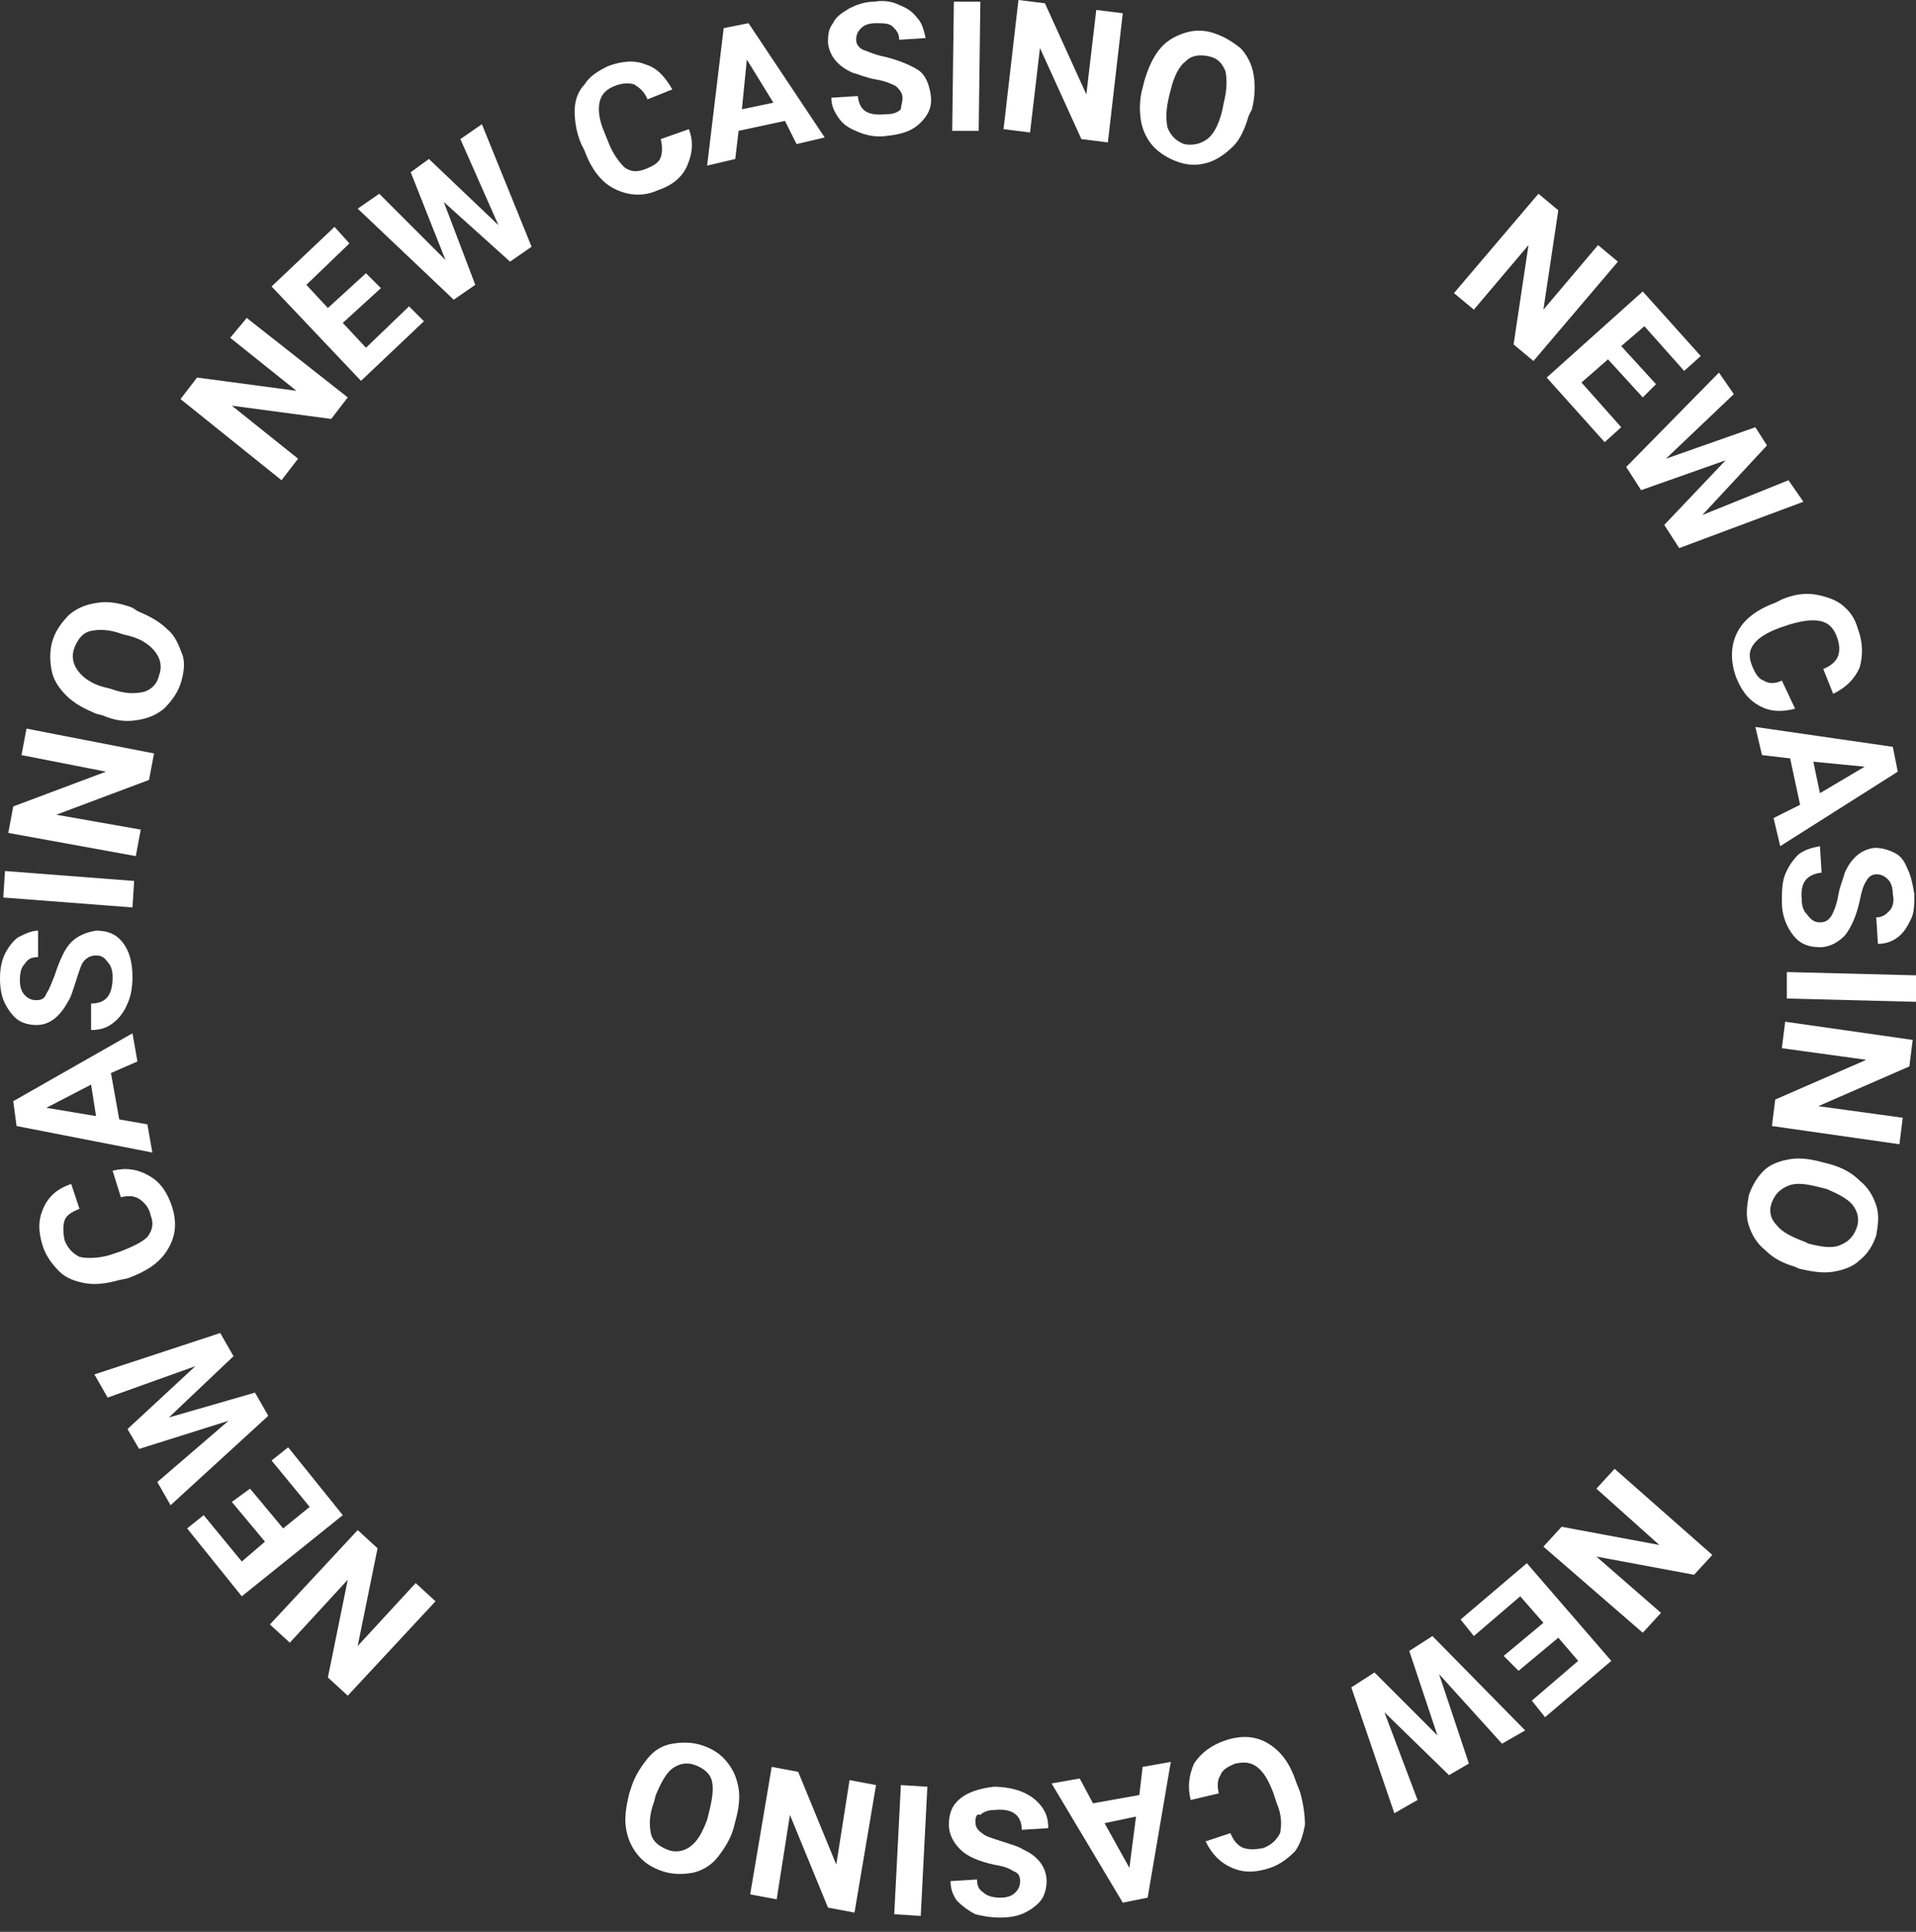 <svg width="120" height="121" viewBox="0 0 120 121" fill="none" xmlns="http://www.w3.org/2000/svg">
<rect x="0" y="0" width="120" height="121" fill="#333333" stroke="none"/>
<path d="M21.78 24.892L20.743 26.24L14.52 25.41L18.669 28.73L17.632 30.078L11.305 24.996L12.342 23.647L18.565 24.477L14.417 21.158L15.454 19.914L21.78 24.892Z" fill="white"/>
<path d="M23.855 18.047L21.469 20.225L22.921 21.781L25.618 19.188L26.551 20.121L22.61 23.855L17.009 17.943L20.951 14.21L21.884 15.247L19.188 17.84L20.536 19.292L22.921 17.113L23.855 18.047Z" fill="white"/>
<path d="M31.219 14.105L28.833 8.712L30.181 7.779L33.293 15.454L31.945 16.387L27.796 12.653L29.767 17.839L28.418 18.773L22.403 13.068L23.751 12.135L27.9 16.284L25.722 10.787L26.863 9.957L31.219 14.105Z" fill="white"/>
<path d="M43.146 8.09C43.457 8.919 43.353 9.645 43.042 10.371C42.731 11.098 42.109 11.616 41.175 11.927C40.242 12.342 39.309 12.238 38.479 11.823C37.649 11.409 37.027 10.579 36.612 9.438L36.404 9.023C36.093 8.297 35.99 7.571 35.99 6.949C35.99 6.327 36.197 5.704 36.612 5.289C36.923 4.771 37.442 4.46 38.064 4.149C38.894 3.837 39.723 3.734 40.45 4.045C41.175 4.252 41.694 4.875 42.109 5.601L40.553 6.223C40.346 5.704 40.035 5.497 39.723 5.289C39.412 5.186 38.997 5.186 38.479 5.393C37.96 5.601 37.649 5.912 37.545 6.43C37.442 6.949 37.545 7.571 37.856 8.297L38.064 8.816C38.375 9.645 38.79 10.164 39.101 10.475C39.516 10.786 39.931 10.786 40.45 10.579C40.968 10.371 41.279 10.164 41.383 9.853C41.487 9.542 41.487 9.127 41.383 8.712L43.146 8.09Z" fill="white"/>
<path d="M49.162 7.571L46.258 8.194L46.05 9.957L44.287 10.372L45.324 1.763L46.88 1.452L51.651 8.609L49.888 9.023L49.162 7.571ZM46.465 6.845L48.436 6.431L46.776 3.734L46.465 6.845Z" fill="white"/>
<path d="M56.526 6.119C56.526 5.808 56.318 5.601 56.111 5.393C55.903 5.29 55.488 5.082 54.866 4.978C54.244 4.875 53.829 4.667 53.414 4.563C52.48 4.149 51.962 3.526 51.858 2.697C51.858 2.282 51.858 1.867 52.169 1.452C52.377 1.037 52.688 0.83 53.206 0.519C53.621 0.311 54.14 0.104 54.762 0.104C55.385 -4.05759e-05 55.903 0.104 56.318 0.311C56.837 0.519 57.148 0.726 57.459 1.141C57.77 1.452 57.874 1.971 57.977 2.385L56.318 2.489C56.318 2.074 56.111 1.867 55.903 1.659C55.696 1.452 55.281 1.452 54.866 1.452C54.451 1.452 54.14 1.556 53.933 1.763C53.725 1.971 53.621 2.178 53.621 2.489C53.621 2.8 53.829 3.008 54.036 3.111C54.347 3.215 54.762 3.423 55.281 3.526C56.214 3.734 56.94 4.045 57.459 4.356C57.977 4.667 58.185 5.29 58.289 5.912C58.392 6.638 58.185 7.156 57.666 7.675C57.148 8.194 56.526 8.401 55.592 8.505C54.97 8.608 54.347 8.505 53.829 8.297C53.31 8.09 52.895 7.882 52.584 7.468C52.273 7.053 52.066 6.638 52.066 6.119L53.725 6.016C53.829 6.949 54.347 7.26 55.488 7.156C55.903 7.156 56.214 7.053 56.422 6.845C56.422 6.638 56.526 6.43 56.526 6.119Z" fill="white"/>
<path d="M61.296 8.194H59.637L59.741 0.104H61.4L61.296 8.194Z" fill="white"/>
<path d="M69.386 8.92L67.727 8.712L65.134 3.008L64.512 8.297L62.852 8.09L63.786 0L65.445 0.207L68.038 5.912L68.66 0.622L70.32 0.83L69.386 8.92Z" fill="white"/>
<path d="M78.202 7.26C77.995 7.986 77.684 8.712 77.269 9.127C76.854 9.542 76.335 9.957 75.713 10.164C75.091 10.372 74.469 10.372 73.846 10.164C73.224 9.957 72.705 9.646 72.29 9.231C71.876 8.816 71.564 8.194 71.461 7.572C71.357 6.949 71.357 6.223 71.564 5.497L71.668 5.082C71.876 4.356 72.187 3.63 72.602 3.112C73.016 2.593 73.535 2.282 74.157 2.075C74.78 1.867 75.402 1.867 76.024 2.075C76.647 2.282 77.165 2.593 77.684 3.008C78.099 3.423 78.41 4.045 78.513 4.667C78.617 5.29 78.617 6.016 78.41 6.845L78.202 7.26ZM76.647 6.431C76.854 5.601 76.854 4.979 76.75 4.46C76.543 3.941 76.232 3.63 75.713 3.527C75.195 3.423 74.676 3.423 74.261 3.838C73.846 4.149 73.535 4.771 73.328 5.601L73.224 6.016C73.016 6.845 73.016 7.468 73.12 7.986C73.328 8.505 73.639 8.816 74.157 9.024C74.676 9.127 75.195 9.024 75.609 8.712C76.024 8.401 76.335 7.779 76.543 6.949L76.647 6.431Z" fill="white"/>
<path d="M96.041 22.611L94.797 21.573L95.73 15.351L92.308 19.395L91.063 18.358L96.353 12.135L97.597 13.172L96.664 19.395L100.086 15.351L101.331 16.388L96.041 22.611Z" fill="white"/>
<path d="M102.887 24.892L100.709 22.507L99.049 23.959L101.538 26.759L100.501 27.693L96.871 23.648L102.887 18.254L106.517 22.299L105.48 23.233L102.99 20.432L101.538 21.677L103.717 24.062L102.887 24.892Z" fill="white"/>
<path d="M106.621 32.256L112.014 30.078L112.947 31.426L105.169 34.33L104.235 32.878L108.073 28.833L102.783 30.7L101.85 29.248L107.658 23.336L108.591 24.685L104.339 28.73L109.939 26.759L110.666 27.9L106.621 32.256Z" fill="white"/>
<path d="M112.429 44.391C111.599 44.598 110.873 44.598 110.147 44.183C109.421 43.768 109.006 43.146 108.695 42.316C108.384 41.383 108.384 40.449 108.799 39.62C109.213 38.79 110.043 38.168 111.184 37.753L111.599 37.545C112.325 37.234 113.051 37.13 113.673 37.234C114.296 37.338 114.918 37.545 115.333 37.856C115.851 38.271 116.162 38.686 116.37 39.412C116.681 40.242 116.681 41.072 116.474 41.798C116.162 42.524 115.644 43.042 114.814 43.457L114.192 41.901C114.71 41.694 115.022 41.383 115.125 41.072C115.229 40.761 115.229 40.346 115.022 39.827C114.814 39.309 114.503 38.997 113.984 38.894C113.466 38.79 112.844 38.894 112.118 39.101L111.495 39.309C110.666 39.62 110.147 39.931 109.836 40.346C109.525 40.761 109.525 41.175 109.732 41.694C109.939 42.213 110.147 42.524 110.458 42.627C110.769 42.835 111.184 42.835 111.599 42.627L112.429 44.391Z" fill="white"/>
<path d="M112.74 50.406L112.118 47.502L110.354 47.294L109.939 45.531L118.548 46.776L118.859 48.332L111.495 52.999L111.08 51.236L112.74 50.406ZM113.57 47.709L113.984 49.68L116.785 48.02L113.57 47.709Z" fill="white"/>
<path d="M113.984 57.77C114.296 57.77 114.503 57.666 114.71 57.355C114.814 57.148 115.022 56.733 115.125 56.111C115.229 55.488 115.436 55.073 115.54 54.658C115.955 53.725 116.577 53.206 117.407 53.103C117.822 53.103 118.237 53.206 118.652 53.414C119.067 53.621 119.274 53.932 119.481 54.451C119.689 54.866 119.793 55.385 119.896 56.007C119.896 56.629 119.896 57.148 119.689 57.563C119.481 57.977 119.274 58.392 118.859 58.703C118.444 59.015 118.029 59.118 117.615 59.118L117.511 57.459C117.926 57.459 118.133 57.251 118.341 57.044C118.548 56.837 118.652 56.422 118.548 56.007C118.548 55.592 118.444 55.281 118.237 55.073C118.029 54.866 117.822 54.762 117.511 54.762C117.2 54.762 116.992 54.97 116.889 55.177C116.681 55.488 116.577 55.903 116.474 56.422C116.266 57.355 115.955 58.081 115.54 58.6C115.125 59.015 114.607 59.326 113.984 59.326C113.258 59.326 112.74 59.118 112.325 58.6C111.91 58.081 111.599 57.355 111.599 56.525C111.599 55.903 111.599 55.281 111.806 54.762C112.014 54.244 112.325 53.829 112.636 53.518C113.051 53.206 113.466 53.103 113.984 52.999L114.088 54.658C113.155 54.762 112.74 55.281 112.844 56.318C112.844 56.733 112.947 57.044 113.155 57.251C113.466 57.666 113.673 57.77 113.984 57.77Z" fill="white"/>
<path d="M111.91 62.541V60.882L120 61.089V62.749L111.91 62.541Z" fill="white"/>
<path d="M110.977 70.527L111.184 68.868L116.888 66.379L111.599 65.653L111.806 63.993L119.793 65.134L119.585 66.793L113.881 69.283L119.17 70.009L118.963 71.668L110.977 70.527Z" fill="white"/>
<path d="M112.429 79.343C111.703 79.136 111.08 78.825 110.562 78.306C110.043 77.891 109.732 77.373 109.525 76.75C109.317 76.128 109.421 75.506 109.525 74.883C109.732 74.261 110.043 73.743 110.458 73.328C110.873 72.913 111.495 72.705 112.118 72.602C112.74 72.498 113.466 72.602 114.192 72.809L114.607 72.913C115.333 73.12 115.955 73.431 116.474 73.95C116.992 74.365 117.303 74.883 117.511 75.506C117.718 76.128 117.615 76.75 117.511 77.373C117.303 77.995 116.992 78.514 116.474 78.928C116.059 79.343 115.436 79.551 114.814 79.654C114.192 79.758 113.466 79.654 112.636 79.447L112.429 79.343ZM113.258 77.891C114.088 78.099 114.71 78.202 115.229 77.995C115.748 77.787 116.059 77.476 116.266 76.958C116.474 76.439 116.37 75.921 116.059 75.506C115.748 75.091 115.125 74.78 114.399 74.469L113.984 74.365C113.155 74.157 112.532 74.054 112.014 74.261C111.495 74.469 111.184 74.78 110.977 75.298C110.769 75.817 110.873 76.335 111.288 76.75C111.599 77.165 112.221 77.476 113.051 77.787L113.258 77.891Z" fill="white"/>
<path d="M96.664 96.871L97.805 95.627L103.924 96.767L99.983 93.241L101.124 91.997L107.243 97.39L106.102 98.634L99.983 97.494L104.028 101.02L102.887 102.265L96.664 96.871Z" fill="white"/>
<path d="M94.175 103.716L96.664 101.642L95.212 99.983L92.308 102.472L91.478 101.435L95.627 97.908L100.916 104.027L96.767 107.554L95.938 106.517L98.842 104.027L97.597 102.575L95.108 104.65L94.175 103.716Z" fill="white"/>
<path d="M86.707 107.243L88.781 112.74L87.329 113.569L84.633 105.687L86.085 104.753L90.026 108.695L88.263 103.405L89.715 102.472L95.523 108.384L94.071 109.213L90.13 104.857L91.997 110.458L90.752 111.184L86.707 107.243Z" fill="white"/>
<path d="M74.572 112.74C74.365 111.91 74.469 111.184 74.78 110.458C75.195 109.836 75.817 109.317 76.75 109.006C77.684 108.695 78.617 108.695 79.447 109.213C80.277 109.732 80.795 110.458 81.21 111.702L81.418 112.221C81.625 112.947 81.729 113.673 81.729 114.295C81.625 114.918 81.418 115.54 81.106 115.955C80.692 116.37 80.173 116.785 79.551 116.992C78.617 117.303 77.891 117.303 77.165 116.992C76.439 116.681 75.921 116.162 75.506 115.333L77.061 114.814C77.269 115.333 77.58 115.644 77.891 115.747C78.202 115.851 78.617 115.851 79.136 115.747C79.654 115.54 79.965 115.229 80.173 114.814C80.277 114.295 80.277 113.673 79.965 112.947L79.758 112.325C79.447 111.495 79.136 110.976 78.721 110.665C78.306 110.354 77.891 110.354 77.373 110.458C76.854 110.665 76.543 110.873 76.439 111.184C76.232 111.495 76.232 111.91 76.335 112.325L74.572 112.74Z" fill="white"/>
<path d="M68.453 112.947L71.357 112.429L71.564 110.666L73.328 110.354L71.876 118.859L70.32 119.17L65.86 111.703L67.623 111.392L68.453 112.947ZM71.15 113.777L69.179 114.192L70.735 116.992L71.15 113.777Z" fill="white"/>
<path d="M61.089 114.088C61.089 114.399 61.193 114.607 61.504 114.814C61.711 115.022 62.126 115.125 62.748 115.333C63.371 115.54 63.786 115.644 64.097 115.851C65.03 116.266 65.549 116.992 65.549 117.822C65.549 118.237 65.445 118.652 65.238 118.963C65.03 119.274 64.615 119.585 64.201 119.793C63.786 120 63.267 120.104 62.645 120.104C62.023 120.104 61.504 120 61.089 119.896C60.674 119.689 60.259 119.378 59.948 119.067C59.637 118.652 59.533 118.237 59.533 117.822L61.193 117.718C61.193 118.133 61.296 118.341 61.608 118.548C61.815 118.755 62.23 118.859 62.645 118.859C63.06 118.859 63.371 118.755 63.578 118.548C63.786 118.341 63.889 118.133 63.889 117.822C63.889 117.511 63.786 117.303 63.474 117.2C63.163 116.992 62.852 116.889 62.23 116.785C61.296 116.577 60.57 116.266 60.156 115.851C59.741 115.437 59.429 114.918 59.429 114.296C59.429 113.57 59.637 113.051 60.156 112.636C60.674 112.221 61.4 112.014 62.23 111.91C62.852 111.91 63.474 112.014 63.993 112.221C64.512 112.429 64.927 112.74 65.238 113.155C65.549 113.57 65.653 113.984 65.653 114.503L63.993 114.607C63.993 113.673 63.371 113.258 62.334 113.362C61.919 113.362 61.608 113.466 61.4 113.673C61.193 113.57 61.089 113.777 61.089 114.088Z" fill="white"/>
<path d="M56.422 111.806L58.081 111.91L57.666 120L56.007 119.896L56.422 111.806Z" fill="white"/>
<path d="M48.332 110.666L49.991 110.977L52.377 116.785L53.207 111.495L54.866 111.806L53.518 119.793L51.858 119.481L49.473 113.673L48.643 118.963L46.984 118.652L48.332 110.666Z" fill="white"/>
<path d="M39.516 112.014C39.723 111.288 40.138 110.666 40.553 110.147C40.968 109.629 41.487 109.317 42.109 109.214C42.731 109.11 43.353 109.11 43.976 109.317C44.598 109.525 45.117 109.836 45.532 110.355C45.946 110.873 46.154 111.392 46.258 112.014C46.361 112.636 46.258 113.362 46.05 114.088L45.946 114.503C45.739 115.229 45.324 115.851 44.909 116.37C44.494 116.889 43.872 117.2 43.353 117.304C42.731 117.407 42.109 117.407 41.487 117.2C40.864 116.992 40.346 116.681 39.931 116.163C39.516 115.644 39.309 115.125 39.205 114.503C39.101 113.881 39.205 113.155 39.412 112.325L39.516 112.014ZM40.968 112.844C40.657 113.673 40.657 114.296 40.761 114.814C40.864 115.333 41.279 115.644 41.798 115.851C42.316 116.059 42.835 115.955 43.25 115.644C43.665 115.333 43.976 114.814 44.287 113.985L44.391 113.57C44.598 112.74 44.702 112.118 44.598 111.599C44.494 111.081 44.08 110.769 43.561 110.562C43.042 110.355 42.524 110.458 42.109 110.769C41.694 111.081 41.383 111.703 41.072 112.429L40.968 112.844Z" fill="white"/>
<path d="M22.403 95.834L23.647 96.975L22.403 103.094L26.033 99.153L27.277 100.294L21.78 106.206L20.536 105.065L21.78 98.945L18.15 102.887L16.906 101.746L22.403 95.834Z" fill="white"/>
<path d="M15.661 93.241L17.735 95.73L19.395 94.382L17.009 91.478L18.047 90.648L21.469 94.9L15.143 99.982L11.72 95.73L12.757 94.9L15.143 97.804L16.595 96.56L14.52 94.071L15.661 93.241Z" fill="white"/>
<path d="M12.239 85.566L6.742 87.537L5.912 86.085L13.794 83.492L14.624 84.944L10.579 88.781L15.972 87.225L16.802 88.677L10.683 94.278L9.853 92.826L14.313 88.989L8.712 90.752L7.986 89.507L12.239 85.566Z" fill="white"/>
<path d="M7.053 73.328C7.882 73.12 8.608 73.224 9.334 73.639C10.06 74.054 10.475 74.676 10.787 75.61C11.098 76.647 10.994 77.477 10.475 78.306C9.957 79.136 9.127 79.654 7.986 80.069L7.468 80.173C6.742 80.38 6.016 80.484 5.393 80.381C4.771 80.277 4.149 80.069 3.734 79.654C3.319 79.24 2.904 78.721 2.697 78.099C2.385 77.165 2.385 76.439 2.697 75.713C3.008 74.987 3.526 74.469 4.46 74.158L4.978 75.713C4.46 75.921 4.149 76.128 4.045 76.439C3.941 76.751 3.941 77.165 4.045 77.684C4.252 78.203 4.564 78.514 4.978 78.721C5.393 78.825 6.119 78.825 6.845 78.617L7.468 78.41C8.297 78.099 8.92 77.788 9.231 77.477C9.542 77.062 9.646 76.647 9.438 76.128C9.334 75.61 9.023 75.298 8.712 75.091C8.401 74.884 7.986 74.884 7.571 74.987L7.053 73.328Z" fill="white"/>
<path d="M6.949 67.208L7.468 70.112L9.231 70.423L9.542 72.186L1.037 70.527L0.83 68.971L8.297 64.719L8.608 66.482L6.949 67.208ZM6.016 69.905L5.704 67.934L2.904 69.386L6.016 69.905Z" fill="white"/>
<path d="M6.016 59.845C5.704 59.845 5.497 59.949 5.29 60.156C5.082 60.363 4.978 60.778 4.771 61.401C4.564 62.023 4.46 62.438 4.252 62.749C3.734 63.682 3.111 64.201 2.282 64.201C1.867 64.201 1.452 64.097 1.141 63.89C0.83 63.682 0.519 63.267 0.311 62.853C0.104 62.438 0 61.919 0 61.297C0 60.675 0.104 60.156 0.311 59.741C0.519 59.326 0.83 58.911 1.141 58.704C1.556 58.496 1.971 58.289 2.385 58.289V59.949C1.971 59.949 1.763 60.052 1.556 60.363C1.348 60.571 1.245 60.882 1.245 61.401C1.245 61.815 1.348 62.127 1.556 62.334C1.763 62.541 1.971 62.645 2.282 62.645C2.593 62.645 2.8 62.541 2.904 62.23C3.111 61.919 3.215 61.608 3.423 61.089C3.734 60.156 4.045 59.43 4.46 59.015C4.875 58.6 5.393 58.393 6.016 58.289C6.742 58.289 7.26 58.496 7.675 59.015C8.09 59.534 8.297 60.26 8.297 61.193C8.297 61.815 8.194 62.438 7.986 62.853C7.779 63.371 7.468 63.786 7.053 64.097C6.638 64.408 6.223 64.512 5.704 64.512V62.853C6.638 62.853 7.053 62.334 7.053 61.193C7.053 60.778 6.949 60.467 6.742 60.26C6.534 59.949 6.327 59.845 6.016 59.845Z" fill="white"/>
<path d="M8.401 55.178L8.297 56.837L0.207 56.215L0.311 54.555L8.401 55.178Z" fill="white"/>
<path d="M9.646 47.191L9.334 48.85L3.526 51.029L8.816 51.962L8.505 53.621L0.519 52.169L0.83 50.51L6.638 48.332L1.348 47.295L1.659 45.635L9.646 47.191Z" fill="white"/>
<path d="M8.608 38.271C9.334 38.583 9.957 38.894 10.475 39.412C10.994 39.827 11.201 40.449 11.409 40.968C11.616 41.487 11.512 42.213 11.305 42.835C11.098 43.457 10.683 43.976 10.268 44.391C9.749 44.806 9.231 45.013 8.505 45.117C7.779 45.22 7.156 45.117 6.43 44.806L6.016 44.702C5.29 44.391 4.667 44.08 4.149 43.561C3.63 43.042 3.319 42.524 3.215 41.901C3.111 41.279 3.111 40.657 3.319 40.035C3.526 39.412 3.941 38.894 4.356 38.479C4.875 38.064 5.393 37.856 6.119 37.753C6.742 37.649 7.468 37.753 8.297 38.064L8.608 38.271ZM7.675 39.723C6.845 39.412 6.223 39.412 5.704 39.516C5.186 39.62 4.875 40.035 4.667 40.553C4.46 41.072 4.564 41.59 4.875 42.005C5.186 42.42 5.704 42.835 6.534 43.042L6.949 43.146C7.779 43.457 8.401 43.457 8.92 43.353C9.438 43.25 9.853 42.835 9.957 42.316C10.164 41.798 10.06 41.279 9.749 40.864C9.438 40.449 8.92 40.035 8.09 39.827L7.675 39.723Z" fill="white"/>
</svg>
